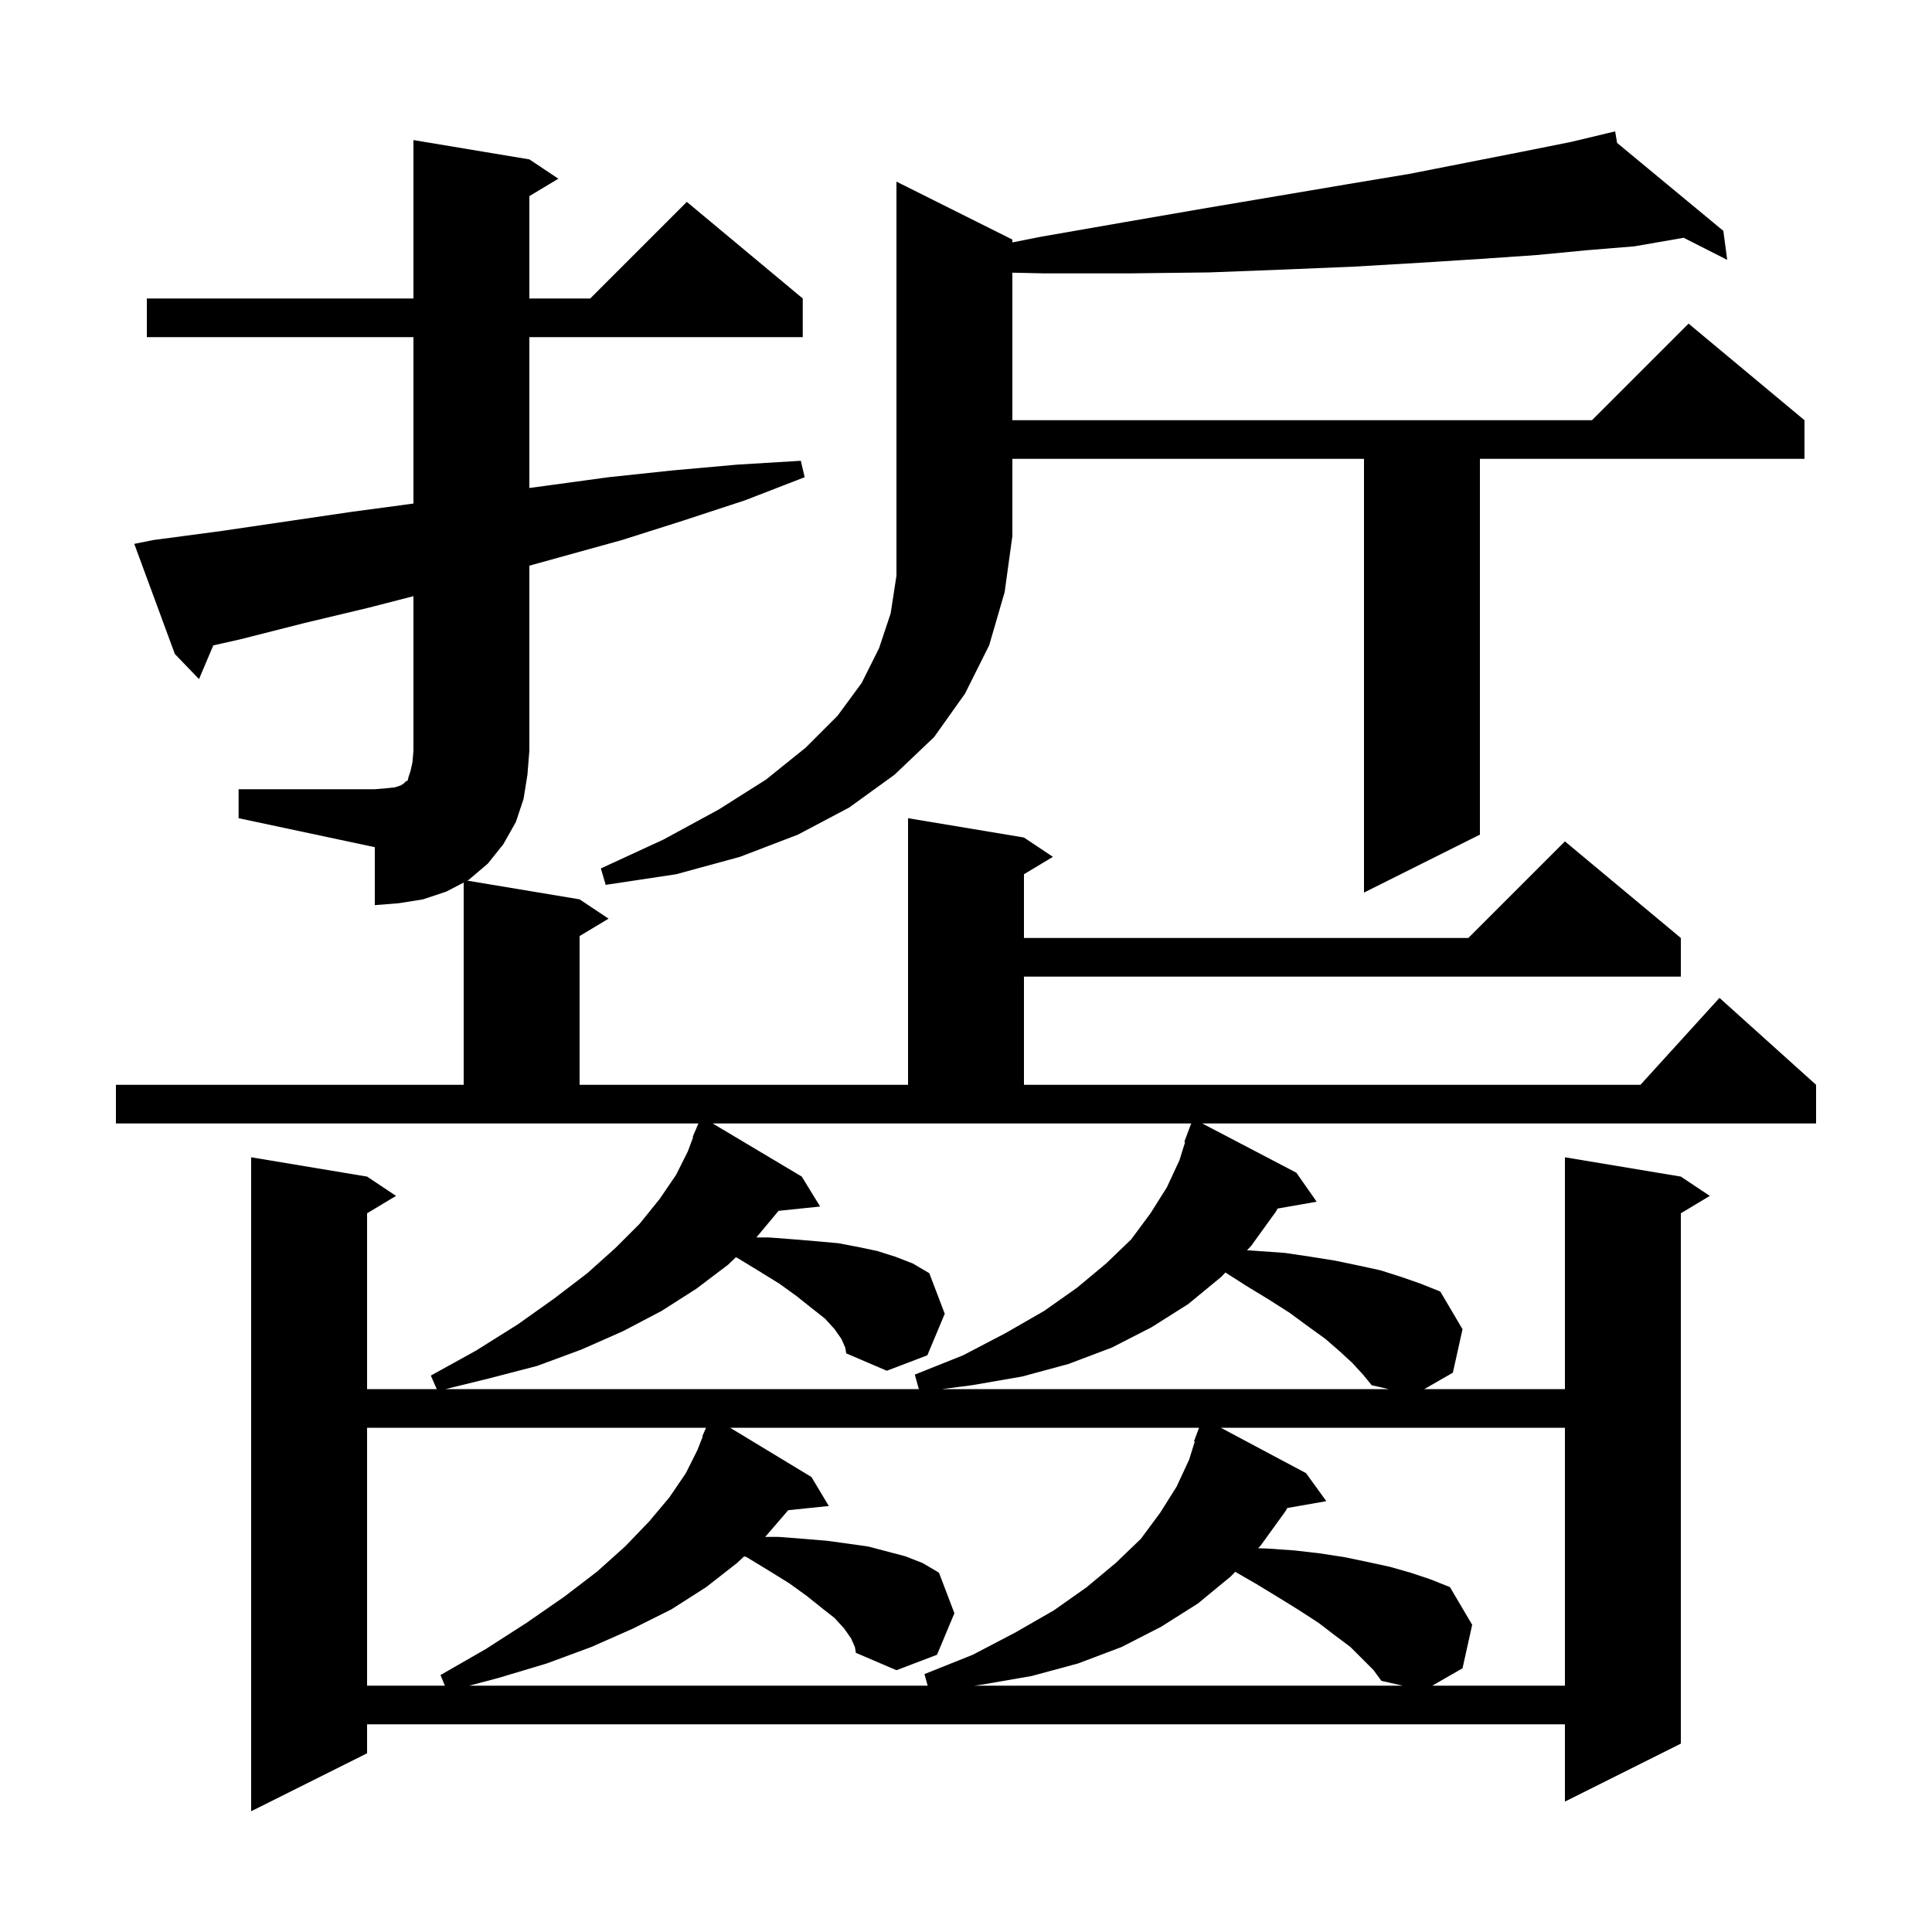 <svg xmlns="http://www.w3.org/2000/svg" xmlns:xlink="http://www.w3.org/1999/xlink" version="1.1" baseProfile="full" viewBox="0 0 200 200" width="200" height="200">
<g fill="black">
<path d="M 12.0 112.3 L 48.0 112.3 L 48.0 91.361 L 46.2 92.3 L 43.8 93.1 L 41.3 93.5 L 38.8 93.7 L 38.8 87.7 L 24.7 84.7 L 24.7 81.7 L 38.8 81.7 L 40.0 81.6 L 40.9 81.5 L 41.5 81.3 L 41.8 81.1 L 42.0 80.9 L 42.2 80.8 L 42.3 80.4 L 42.5 79.8 L 42.7 78.9 L 42.8 77.7 L 42.8 61.715 L 38.2 62.9 L 31.5 64.5 L 24.8 66.2 L 22.081 66.809 L 20.6 70.3 L 18.1 67.7 L 13.9 56.3 L 15.9 55.9 L 22.7 55.0 L 36.3 53.0 L 42.8 52.127 L 42.8 34.9 L 15.2 34.9 L 15.2 30.9 L 42.8 30.9 L 42.8 14.5 L 54.8 16.5 L 57.8 18.5 L 54.8 20.3 L 54.8 30.9 L 61.1 30.9 L 71.1 20.9 L 83.1 30.9 L 83.1 34.9 L 54.8 34.9 L 54.8 50.515 L 56.4 50.3 L 63.0 49.4 L 69.6 48.7 L 76.3 48.1 L 82.9 47.7 L 83.3 49.4 L 77.1 51.8 L 70.7 53.9 L 64.4 55.9 L 54.8 58.558 L 54.8 77.7 L 54.6 80.2 L 54.2 82.7 L 53.4 85.1 L 52.1 87.4 L 50.5 89.4 L 48.5 91.1 L 48.379 91.163 L 60.0 93.1 L 63.0 95.1 L 60.0 96.9 L 60.0 112.3 L 94.0 112.3 L 94.0 84.7 L 106.0 86.7 L 109.0 88.7 L 106.0 90.5 L 106.0 97.1 L 152.0 97.1 L 162.0 87.1 L 174.0 97.1 L 174.0 101.1 L 106.0 101.1 L 106.0 112.3 L 169.818 112.3 L 178.0 103.3 L 188.0 112.3 L 188.0 116.3 L 124.455 116.3 L 134.2 121.4 L 136.3 124.4 L 132.252 125.11 L 132.1 125.4 L 129.5 129.0 L 129.087 129.426 L 130.2 129.5 L 133.0 129.7 L 135.7 130.1 L 138.2 130.5 L 140.6 131.0 L 142.9 131.5 L 145.1 132.2 L 147.1 132.9 L 149.1 133.7 L 151.4 137.6 L 150.4 142.1 L 147.443 143.8 L 162.0 143.8 L 162.0 119.8 L 174.0 121.8 L 177.0 123.8 L 174.0 125.6 L 174.0 180.5 L 162.0 186.5 L 162.0 178.5 L 38.0 178.5 L 38.0 181.5 L 26.0 187.5 L 26.0 119.8 L 38.0 121.8 L 41.0 123.8 L 38.0 125.6 L 38.0 143.8 L 45.212 143.8 L 44.6 142.4 L 49.3 139.8 L 53.6 137.1 L 57.4 134.4 L 60.8 131.8 L 63.7 129.2 L 66.2 126.7 L 68.3 124.1 L 70.0 121.6 L 71.2 119.2 L 71.755 117.72 L 71.7 117.7 L 72.3 116.3 L 12.0 116.3 Z M 38.0 147.8 L 38.0 174.5 L 46.053 174.5 L 45.6 173.4 L 50.3 170.7 L 54.5 168.0 L 58.4 165.3 L 61.8 162.7 L 64.7 160.1 L 67.2 157.5 L 69.3 155.0 L 71.0 152.5 L 72.2 150.1 L 72.742 148.716 L 72.7 148.7 L 73.086 147.8 Z M 88.1 169.6 L 87.4 168.6 L 86.4 167.5 L 85.0 166.4 L 83.5 165.2 L 81.7 163.9 L 79.6 162.6 L 77.3 161.2 L 77.031 161.117 L 76.3 161.8 L 73.1 164.3 L 69.5 166.6 L 65.5 168.6 L 61.2 170.5 L 56.6 172.2 L 51.6 173.7 L 48.571 174.5 L 96.033 174.5 L 95.7 173.3 L 100.7 171.3 L 105.1 169.0 L 109.1 166.7 L 112.5 164.3 L 115.5 161.8 L 118.1 159.3 L 120.1 156.6 L 121.8 153.9 L 123.1 151.1 L 123.682 149.223 L 123.6 149.2 L 124.125 147.8 L 75.581 147.8 L 84.0 152.9 L 85.8 155.9 L 81.598 156.335 L 79.3 159.0 L 79.193 159.1 L 80.6 159.1 L 83.2 159.3 L 85.6 159.5 L 87.8 159.8 L 89.9 160.1 L 93.7 161.1 L 95.5 161.8 L 97.2 162.8 L 98.8 167.0 L 97.0 171.3 L 92.8 172.9 L 88.6 171.1 L 88.5 170.5 Z M 139.8 170.5 L 138.2 169.3 L 136.5 168.0 L 134.5 166.7 L 132.4 165.4 L 130.1 164.0 L 127.871 162.714 L 127.4 163.2 L 124.0 166.0 L 120.2 168.4 L 116.1 170.5 L 111.6 172.2 L 106.8 173.5 L 101.6 174.4 L 100.829 174.5 L 145.2 174.5 L 143.0 174.0 L 142.2 172.9 Z M 126.377 147.8 L 135.2 152.5 L 137.3 155.4 L 133.256 156.109 L 133.1 156.4 L 130.5 160.0 L 130.237 160.271 L 131.1 160.3 L 134.0 160.5 L 136.6 160.8 L 139.2 161.2 L 141.6 161.7 L 143.9 162.2 L 146.0 162.8 L 148.1 163.5 L 150.1 164.3 L 152.4 168.2 L 151.4 172.7 L 148.27 174.5 L 162.0 174.5 L 162.0 147.8 Z M 83.0 121.8 L 84.9 124.9 L 80.596 125.345 L 78.3 128.1 L 79.6 128.1 L 82.2 128.3 L 84.6 128.5 L 86.8 128.7 L 88.9 129.1 L 90.8 129.5 L 92.7 130.1 L 94.5 130.8 L 96.2 131.8 L 97.8 136.0 L 96.0 140.3 L 91.8 141.9 L 87.6 140.1 L 87.5 139.5 L 87.1 138.6 L 86.4 137.6 L 85.4 136.5 L 84.0 135.4 L 82.5 134.2 L 80.7 132.9 L 78.6 131.6 L 76.3 130.2 L 76.167 130.159 L 75.4 130.9 L 72.1 133.4 L 68.5 135.7 L 64.5 137.8 L 60.2 139.7 L 55.6 141.4 L 50.6 142.7 L 46.115 143.8 L 95.117 143.8 L 94.7 142.3 L 99.7 140.3 L 104.1 138.0 L 108.1 135.7 L 111.5 133.3 L 114.5 130.8 L 117.1 128.3 L 119.1 125.6 L 120.8 122.9 L 122.1 120.1 L 122.683 118.223 L 122.6 118.2 L 123.312 116.3 L 73.774 116.3 Z M 140.0 141.1 L 138.7 139.9 L 137.2 138.6 L 135.4 137.3 L 133.5 135.9 L 131.3 134.5 L 129.0 133.1 L 126.857 131.728 L 126.4 132.2 L 123.0 135.0 L 119.2 137.4 L 115.1 139.5 L 110.6 141.2 L 105.8 142.5 L 100.6 143.4 L 97.514 143.8 L 143.76 143.8 L 142.0 143.4 L 141.1 142.3 Z M 104.8 24.8 L 104.8 25.093 L 107.8 24.5 L 116.4 23.0 L 124.5 21.6 L 132.2 20.3 L 139.3 19.1 L 145.9 18.0 L 152.0 16.8 L 157.6 15.7 L 162.6 14.7 L 166.209 13.837 L 166.2 13.8 L 166.237 13.83 L 167.2 13.6 L 167.401 14.794 L 178.4 23.9 L 178.8 26.9 L 174.29 24.615 L 169.2 25.5 L 164.3 25.9 L 159.1 26.4 L 153.3 26.8 L 147.0 27.2 L 140.2 27.6 L 133.0 27.9 L 125.2 28.2 L 116.9 28.3 L 108.1 28.3 L 104.8 28.229 L 104.8 43.5 L 164.8 43.5 L 174.8 33.5 L 186.8 43.5 L 186.8 47.5 L 153.2 47.5 L 153.2 86.4 L 141.2 92.4 L 141.2 47.5 L 104.8 47.5 L 104.8 55.5 L 104.0 61.3 L 102.4 66.8 L 99.9 71.8 L 96.7 76.3 L 92.6 80.2 L 87.9 83.6 L 82.6 86.4 L 76.6 88.7 L 70.0 90.5 L 62.7 91.6 L 62.2 89.9 L 68.7 86.9 L 74.4 83.8 L 79.3 80.7 L 83.4 77.4 L 86.7 74.1 L 89.2 70.7 L 91.0 67.1 L 92.2 63.5 L 92.8 59.6 L 92.8 18.8 Z " />
</g>
</svg>
